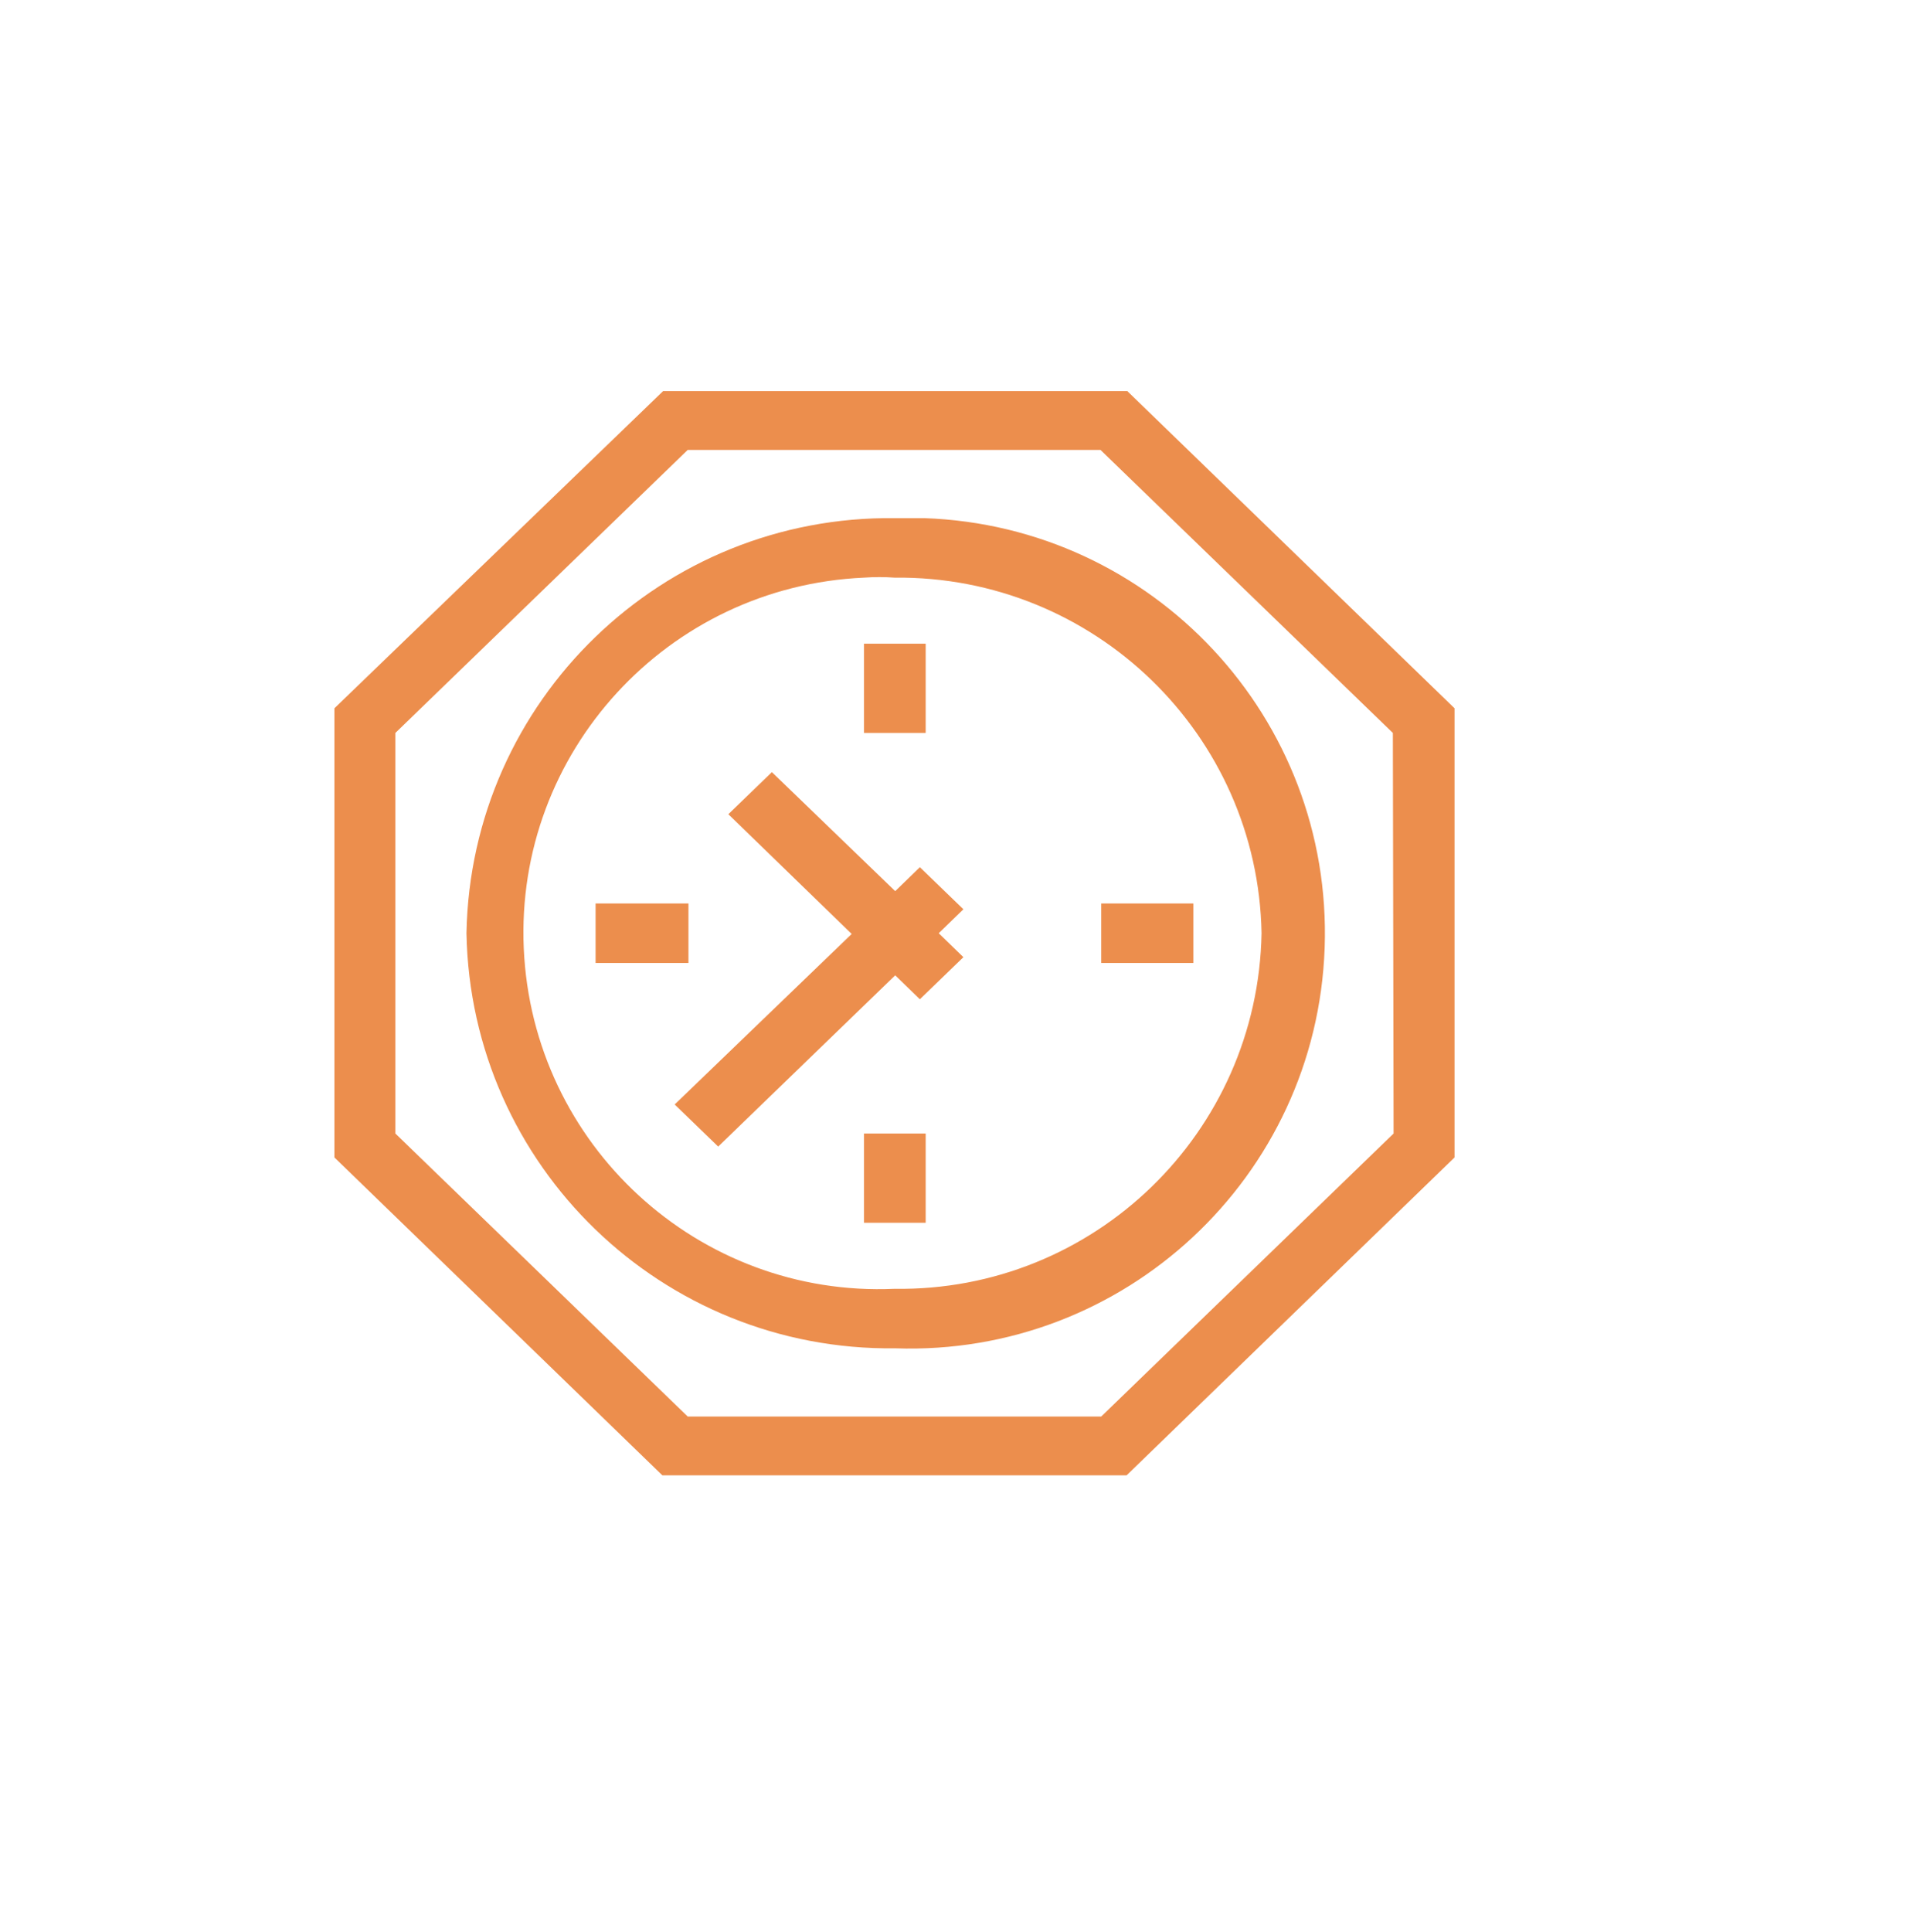 <?xml version="1.0" encoding="utf-8"?>
<!-- Generator: Adobe Illustrator 27.5.0, SVG Export Plug-In . SVG Version: 6.00 Build 0)  -->
<svg version="1.1" id="Layer_1" xmlns="http://www.w3.org/2000/svg" xmlns:xlink="http://www.w3.org/1999/xlink" x="0px" y="0px"
	 viewBox="0 0 26.37 26.62" style="enable-background:new 0 0 26.37 26.62;" xml:space="preserve">
<style type="text/css">
	.st0{fill:#FFFFFF;}
	.st1{fill:#263045;}
	.st2{fill:#EC8E4D;}
</style>
<path id="Path_48315_00000151513975786300104400000018213602507655605391_" class="st2" d="M15.54,5.39h-6.4L4.61,9.76v6.19
	l4.52,4.38h6.4l4.52-4.38V9.76L15.54,5.39z M19.21,15.62l-4.03,3.9h-5.7l-4.03-3.9V10.1l4.03-3.9h5.69l4.03,3.9L19.21,15.62z"/>
<path id="Path_48316_00000178206192697527454040000001314150178833164214_" class="st2" d="M6.43,12.86
	c0.06,3.21,2.7,5.76,5.91,5.72c3.16,0.11,5.81-2.36,5.92-5.52s-2.36-5.81-5.52-5.92c-0.13,0-0.27,0-0.4,0
	C9.13,7.1,6.49,9.65,6.43,12.86z M17.39,12.86c-0.05,2.75-2.31,4.94-5.06,4.9c-2.7,0.12-4.99-1.98-5.11-4.69
	c-0.12-2.7,1.98-4.99,4.69-5.11c0.14-0.01,0.28-0.01,0.42,0C15.08,7.93,17.34,10.12,17.39,12.86z"/>
<path id="Path_48317_00000070082098537889798460000017251523552944065944_" class="st2" d="M12.68,11.95l-0.34,0.33l-1.7-1.64
	l-0.6,0.58l1.7,1.65L9.3,15.22l0.6,0.58l2.44-2.36l0.34,0.33l0.6-0.58l-0.34-0.33l0.34-0.33L12.68,11.95z"/>
<path id="Path_48318_00000168078651267495949850000001630709185067892414_" class="st2" d="M11.91,8.87h0.85v1.23h-0.85V8.87z"/>
<path id="Path_48319_00000018202599464745665400000010704240639792413615_" class="st2" d="M15.18,12.45h1.27v0.82h-1.27V12.45z"/>
<path id="Path_48320_00000039836629662653511790000001036663217675936433_" class="st2" d="M11.91,15.62h0.85v1.23h-0.85V15.62z"/>
<path id="Path_48321_00000175291173485691289370000003269733618157022866_" class="st2" d="M8.21,12.45h1.28v0.82H8.21V12.45z"/>
</svg>
